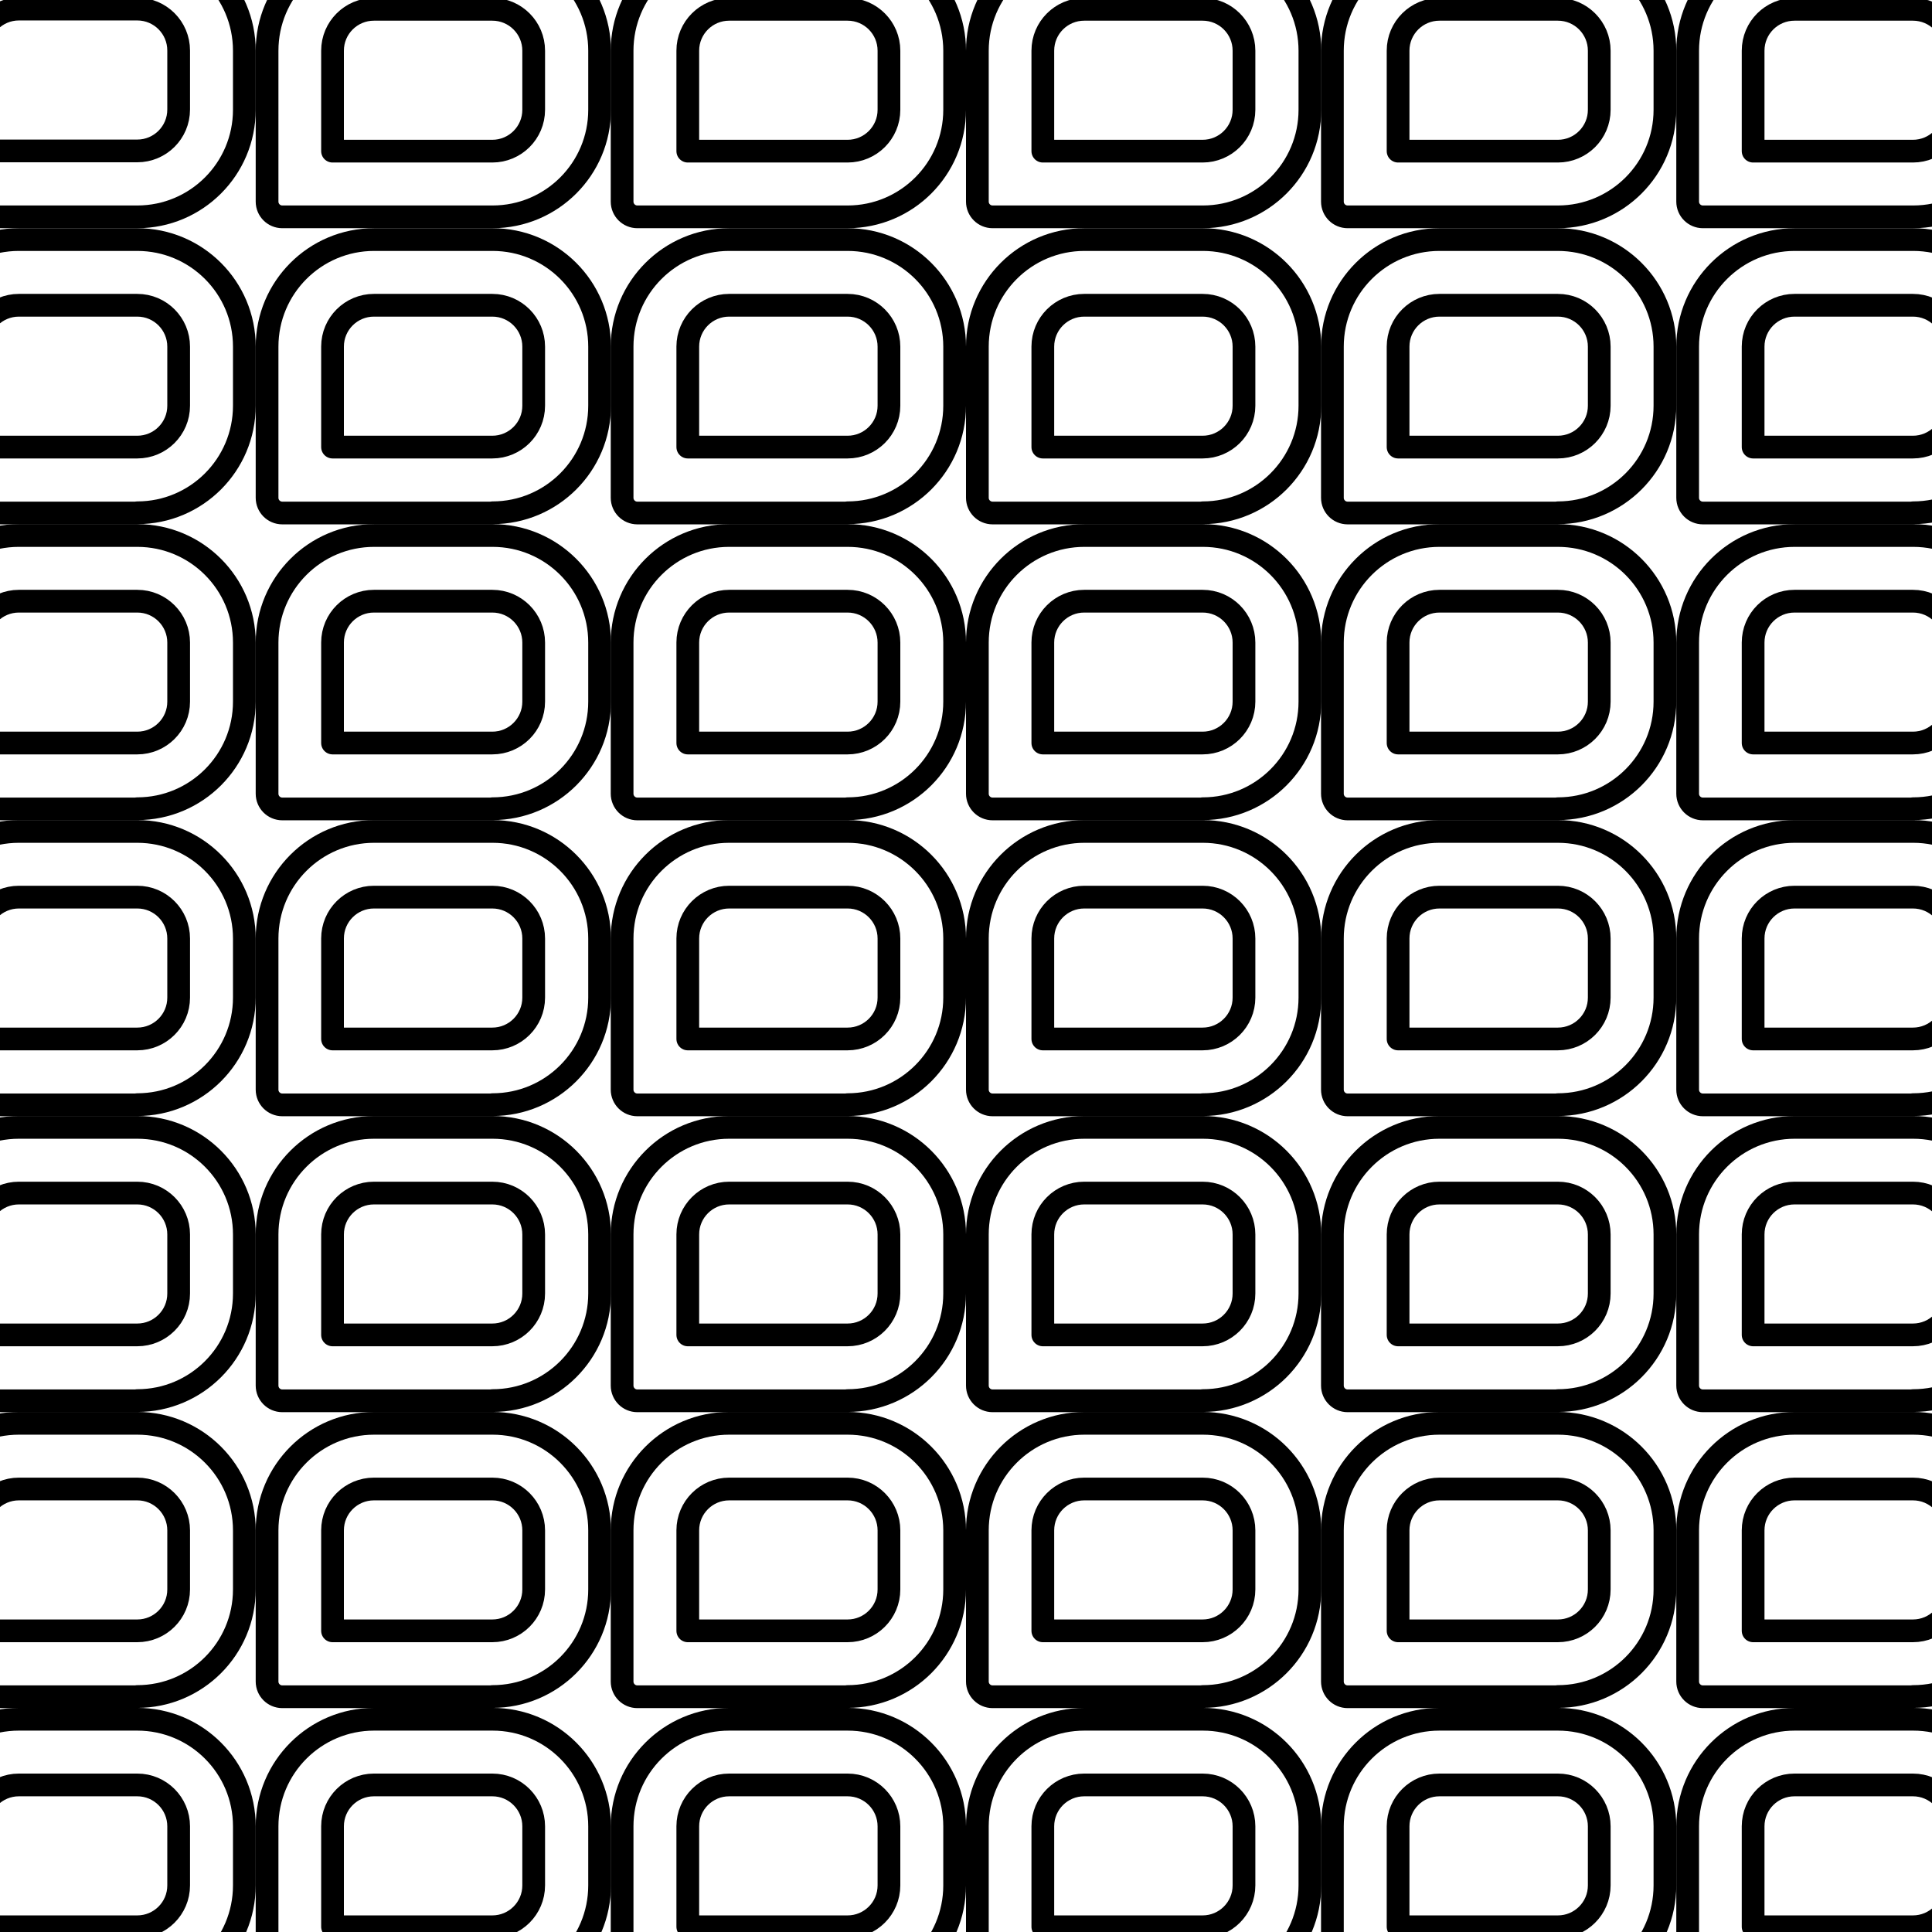 <?xml version="1.0" encoding="UTF-8"?>
<svg xmlns="http://www.w3.org/2000/svg" xmlns:xlink="http://www.w3.org/1999/xlink" id="Layer_2" viewBox="0 0 85 85">
  <defs>
    <clipPath id="clippath">
      <rect width="85" height="85" style="fill: none;"></rect>
    </clipPath>
  </defs>
  <g id="Layer_1-2" data-name="Layer_1">
    <g style="clip-path: url(#clippath);">
      <g>
        <path d="M77.13,80.35c0-1.01.82-1.82,1.82-1.82h5.21c1.01,0,1.82.82,1.82,1.82v2.6c0,1.01-.82,1.82-1.82,1.82h-7.03v-4.43Z" style="fill: none; stroke: #000; stroke-linecap: round; stroke-linejoin: round;"></path>
        <path d="M84.17,87.67h-9.25c-.37,0-.67-.3-.67-.67v-6.65c0-2.6,2.11-4.71,4.71-4.71h5.21c2.6,0,4.71,2.11,4.71,4.71v2.6c0,2.6-2.11,4.71-4.71,4.71Z" style="fill: none; stroke: #000; stroke-linecap: round; stroke-linejoin: round;"></path>
        <path d="M61.51,80.35c0-1.01.82-1.82,1.82-1.82h5.21c1.01,0,1.82.82,1.82,1.82v2.6c0,1.01-.82,1.82-1.82,1.82h-7.03v-4.43Z" style="fill: none; stroke: #000; stroke-linecap: round; stroke-linejoin: round;"></path>
        <path d="M68.54,87.67h-9.25c-.37,0-.67-.3-.67-.67v-6.65c0-2.6,2.11-4.71,4.71-4.71h5.21c2.6,0,4.71,2.11,4.71,4.71v2.6c0,2.6-2.11,4.71-4.71,4.71Z" style="fill: none; stroke: #000; stroke-linecap: round; stroke-linejoin: round;"></path>
        <path d="M45.88,80.35c0-1.01.82-1.82,1.82-1.82h5.21c1.01,0,1.82.82,1.82,1.82v2.6c0,1.01-.82,1.82-1.82,1.82h-7.03v-4.43Z" style="fill: none; stroke: #000; stroke-linecap: round; stroke-linejoin: round;"></path>
        <path d="M52.92,87.67h-9.25c-.37,0-.67-.3-.67-.67v-6.65c0-2.6,2.11-4.71,4.71-4.71h5.21c2.6,0,4.71,2.11,4.71,4.71v2.6c0,2.6-2.11,4.71-4.71,4.71Z" style="fill: none; stroke: #000; stroke-linecap: round; stroke-linejoin: round;"></path>
        <path d="M30.26,80.35c0-1.01.82-1.82,1.82-1.82h5.21c1.01,0,1.82.82,1.82,1.82v2.6c0,1.01-.82,1.82-1.82,1.82h-7.03v-4.43Z" style="fill: none; stroke: #000; stroke-linecap: round; stroke-linejoin: round;"></path>
        <path d="M37.29,87.67h-9.25c-.37,0-.67-.3-.67-.67v-6.65c0-2.6,2.11-4.71,4.71-4.71h5.21c2.6,0,4.71,2.11,4.71,4.71v2.6c0,2.6-2.11,4.71-4.71,4.71Z" style="fill: none; stroke: #000; stroke-linecap: round; stroke-linejoin: round;"></path>
        <path d="M14.63,80.35c0-1.01.82-1.82,1.82-1.82h5.21c1.01,0,1.82.82,1.82,1.82v2.6c0,1.01-.82,1.82-1.82,1.82h-7.03v-4.43Z" style="fill: none; stroke: #000; stroke-linecap: round; stroke-linejoin: round;"></path>
        <path d="M21.67,87.67h-9.25c-.37,0-.67-.3-.67-.67v-6.65c0-2.6,2.11-4.71,4.71-4.71h5.21c2.6,0,4.71,2.11,4.71,4.71v2.6c0,2.6-2.11,4.71-4.71,4.71Z" style="fill: none; stroke: #000; stroke-linecap: round; stroke-linejoin: round;"></path>
        <path d="M-.99,80.35c0-1.01.82-1.82,1.82-1.82h5.21c1.01,0,1.82.82,1.82,1.82v2.6c0,1.01-.82,1.82-1.82,1.82H-.99v-4.43Z" style="fill: none; stroke: #000; stroke-linecap: round; stroke-linejoin: round;"></path>
        <path d="M6.04,87.67H-3.21c-.37,0-.67-.3-.67-.67v-6.65c0-2.6,2.11-4.71,4.71-4.71h5.21c2.6,0,4.71,2.11,4.71,4.71v2.6c0,2.6-2.11,4.71-4.71,4.71Z" style="fill: none; stroke: #000; stroke-linecap: round; stroke-linejoin: round;"></path>
        <path d="M77.13,67.33c0-1.01.82-1.82,1.82-1.82h5.21c1.01,0,1.82.82,1.82,1.82v2.6c0,1.01-.82,1.82-1.82,1.82h-7.03v-4.43Z" style="fill: none; stroke: #000; stroke-linecap: round; stroke-linejoin: round;"></path>
        <path d="M84.17,74.65h-9.25c-.37,0-.67-.3-.67-.67v-6.65c0-2.6,2.11-4.71,4.71-4.71h5.21c2.6,0,4.71,2.11,4.71,4.71v2.6c0,2.6-2.11,4.71-4.71,4.71Z" style="fill: none; stroke: #000; stroke-linecap: round; stroke-linejoin: round;"></path>
        <path d="M61.51,67.33c0-1.01.82-1.82,1.82-1.82h5.21c1.01,0,1.82.82,1.82,1.82v2.6c0,1.01-.82,1.82-1.82,1.82h-7.03v-4.43Z" style="fill: none; stroke: #000; stroke-linecap: round; stroke-linejoin: round;"></path>
        <path d="M68.54,74.65h-9.25c-.37,0-.67-.3-.67-.67v-6.65c0-2.6,2.11-4.71,4.71-4.71h5.21c2.6,0,4.71,2.11,4.71,4.71v2.6c0,2.6-2.11,4.71-4.71,4.71Z" style="fill: none; stroke: #000; stroke-linecap: round; stroke-linejoin: round;"></path>
        <path d="M45.88,67.33c0-1.01.82-1.82,1.82-1.82h5.21c1.01,0,1.82.82,1.82,1.82v2.6c0,1.01-.82,1.82-1.82,1.82h-7.03v-4.43Z" style="fill: none; stroke: #000; stroke-linecap: round; stroke-linejoin: round;"></path>
        <path d="M52.92,74.65h-9.25c-.37,0-.67-.3-.67-.67v-6.65c0-2.6,2.11-4.71,4.71-4.71h5.21c2.6,0,4.71,2.11,4.71,4.71v2.6c0,2.6-2.11,4.71-4.71,4.71Z" style="fill: none; stroke: #000; stroke-linecap: round; stroke-linejoin: round;"></path>
        <path d="M30.26,67.33c0-1.01.82-1.82,1.82-1.82h5.21c1.01,0,1.82.82,1.82,1.82v2.6c0,1.01-.82,1.82-1.82,1.82h-7.03v-4.43Z" style="fill: none; stroke: #000; stroke-linecap: round; stroke-linejoin: round;"></path>
        <path d="M37.29,74.65h-9.25c-.37,0-.67-.3-.67-.67v-6.65c0-2.6,2.11-4.71,4.71-4.71h5.21c2.6,0,4.71,2.11,4.71,4.71v2.6c0,2.6-2.11,4.71-4.71,4.71Z" style="fill: none; stroke: #000; stroke-linecap: round; stroke-linejoin: round;"></path>
        <path d="M14.63,67.33c0-1.01.82-1.82,1.82-1.82h5.21c1.01,0,1.82.82,1.82,1.82v2.6c0,1.01-.82,1.82-1.82,1.82h-7.03v-4.43Z" style="fill: none; stroke: #000; stroke-linecap: round; stroke-linejoin: round;"></path>
        <path d="M21.67,74.65h-9.25c-.37,0-.67-.3-.67-.67v-6.65c0-2.6,2.11-4.71,4.71-4.71h5.21c2.6,0,4.71,2.11,4.71,4.71v2.6c0,2.6-2.11,4.71-4.71,4.71Z" style="fill: none; stroke: #000; stroke-linecap: round; stroke-linejoin: round;"></path>
        <path d="M-.99,67.33c0-1.01.82-1.82,1.82-1.82h5.21c1.01,0,1.82.82,1.82,1.82v2.6c0,1.01-.82,1.82-1.82,1.82H-.99v-4.43Z" style="fill: none; stroke: #000; stroke-linecap: round; stroke-linejoin: round;"></path>
        <path d="M6.04,74.65H-3.21c-.37,0-.67-.3-.67-.67v-6.65c0-2.6,2.11-4.71,4.71-4.71h5.21c2.6,0,4.71,2.11,4.71,4.71v2.6c0,2.6-2.11,4.71-4.71,4.71Z" style="fill: none; stroke: #000; stroke-linecap: round; stroke-linejoin: round;"></path>
        <path d="M77.13,54.31c0-1.01.82-1.82,1.82-1.82h5.21c1.01,0,1.82.82,1.82,1.82v2.6c0,1.01-.82,1.82-1.82,1.82h-7.03v-4.43Z" style="fill: none; stroke: #000; stroke-linecap: round; stroke-linejoin: round;"></path>
        <path d="M84.17,61.63h-9.25c-.37,0-.67-.3-.67-.67v-6.65c0-2.6,2.11-4.71,4.71-4.71h5.21c2.6,0,4.71,2.11,4.71,4.71v2.6c0,2.6-2.11,4.71-4.71,4.71Z" style="fill: none; stroke: #000; stroke-linecap: round; stroke-linejoin: round;"></path>
        <path d="M61.51,54.31c0-1.01.82-1.82,1.82-1.82h5.21c1.01,0,1.82.82,1.82,1.82v2.6c0,1.01-.82,1.82-1.82,1.82h-7.03v-4.43Z" style="fill: none; stroke: #000; stroke-linecap: round; stroke-linejoin: round;"></path>
        <path d="M68.54,61.63h-9.25c-.37,0-.67-.3-.67-.67v-6.65c0-2.6,2.11-4.71,4.71-4.71h5.21c2.6,0,4.71,2.11,4.71,4.71v2.6c0,2.6-2.11,4.71-4.71,4.71Z" style="fill: none; stroke: #000; stroke-linecap: round; stroke-linejoin: round;"></path>
        <path d="M45.88,54.31c0-1.01.82-1.82,1.82-1.82h5.21c1.01,0,1.82.82,1.82,1.82v2.6c0,1.01-.82,1.82-1.82,1.82h-7.03v-4.43Z" style="fill: none; stroke: #000; stroke-linecap: round; stroke-linejoin: round;"></path>
        <path d="M52.92,61.63h-9.25c-.37,0-.67-.3-.67-.67v-6.65c0-2.6,2.11-4.71,4.71-4.71h5.21c2.6,0,4.71,2.11,4.71,4.71v2.6c0,2.6-2.11,4.71-4.71,4.71Z" style="fill: none; stroke: #000; stroke-linecap: round; stroke-linejoin: round;"></path>
        <path d="M30.26,54.31c0-1.01.82-1.82,1.82-1.82h5.21c1.01,0,1.82.82,1.82,1.82v2.6c0,1.01-.82,1.82-1.82,1.82h-7.03v-4.43Z" style="fill: none; stroke: #000; stroke-linecap: round; stroke-linejoin: round;"></path>
        <path d="M37.29,61.63h-9.25c-.37,0-.67-.3-.67-.67v-6.65c0-2.6,2.11-4.71,4.71-4.71h5.21c2.6,0,4.71,2.11,4.71,4.71v2.6c0,2.6-2.11,4.71-4.71,4.71Z" style="fill: none; stroke: #000; stroke-linecap: round; stroke-linejoin: round;"></path>
        <path d="M14.63,54.31c0-1.01.82-1.82,1.82-1.82h5.21c1.01,0,1.82.82,1.82,1.82v2.6c0,1.01-.82,1.82-1.82,1.82h-7.03v-4.43Z" style="fill: none; stroke: #000; stroke-linecap: round; stroke-linejoin: round;"></path>
        <path d="M21.67,61.63h-9.25c-.37,0-.67-.3-.67-.67v-6.65c0-2.6,2.11-4.71,4.71-4.71h5.21c2.6,0,4.71,2.11,4.71,4.71v2.6c0,2.6-2.11,4.71-4.71,4.71Z" style="fill: none; stroke: #000; stroke-linecap: round; stroke-linejoin: round;"></path>
        <path d="M-.99,54.31c0-1.01.82-1.82,1.82-1.82h5.21c1.01,0,1.82.82,1.82,1.82v2.6c0,1.01-.82,1.82-1.82,1.82H-.99v-4.43Z" style="fill: none; stroke: #000; stroke-linecap: round; stroke-linejoin: round;"></path>
        <path d="M6.04,61.63H-3.21c-.37,0-.67-.3-.67-.67v-6.65c0-2.6,2.11-4.71,4.71-4.71h5.21c2.6,0,4.71,2.11,4.71,4.71v2.6c0,2.6-2.11,4.71-4.71,4.71Z" style="fill: none; stroke: #000; stroke-linecap: round; stroke-linejoin: round;"></path>
        <path d="M77.13,41.29c0-1.01.82-1.82,1.82-1.82h5.21c1.01,0,1.82.82,1.82,1.82v2.6c0,1.01-.82,1.82-1.82,1.82h-7.03v-4.43Z" style="fill: none; stroke: #000; stroke-linecap: round; stroke-linejoin: round;"></path>
        <path d="M84.17,48.61h-9.25c-.37,0-.67-.3-.67-.67v-6.65c0-2.6,2.11-4.71,4.71-4.71h5.21c2.6,0,4.71,2.11,4.71,4.71v2.6c0,2.6-2.11,4.71-4.71,4.71Z" style="fill: none; stroke: #000; stroke-linecap: round; stroke-linejoin: round;"></path>
        <path d="M61.51,41.29c0-1.01.82-1.82,1.82-1.82h5.21c1.01,0,1.82.82,1.82,1.82v2.6c0,1.01-.82,1.82-1.82,1.82h-7.03v-4.43Z" style="fill: none; stroke: #000; stroke-linecap: round; stroke-linejoin: round;"></path>
        <path d="M68.54,48.61h-9.25c-.37,0-.67-.3-.67-.67v-6.65c0-2.6,2.11-4.71,4.71-4.71h5.21c2.6,0,4.71,2.11,4.71,4.71v2.6c0,2.6-2.11,4.71-4.71,4.71Z" style="fill: none; stroke: #000; stroke-linecap: round; stroke-linejoin: round;"></path>
        <path d="M45.88,41.29c0-1.01.82-1.82,1.82-1.82h5.21c1.01,0,1.82.82,1.82,1.82v2.6c0,1.01-.82,1.82-1.82,1.82h-7.03v-4.43Z" style="fill: none; stroke: #000; stroke-linecap: round; stroke-linejoin: round;"></path>
        <path d="M52.92,48.61h-9.25c-.37,0-.67-.3-.67-.67v-6.65c0-2.6,2.11-4.71,4.71-4.71h5.21c2.6,0,4.71,2.11,4.71,4.71v2.6c0,2.6-2.11,4.71-4.71,4.71Z" style="fill: none; stroke: #000; stroke-linecap: round; stroke-linejoin: round;"></path>
        <path d="M30.26,41.29c0-1.01.82-1.82,1.82-1.82h5.21c1.01,0,1.82.82,1.82,1.82v2.6c0,1.01-.82,1.82-1.82,1.82h-7.03v-4.43Z" style="fill: none; stroke: #000; stroke-linecap: round; stroke-linejoin: round;"></path>
        <path d="M37.29,48.61h-9.25c-.37,0-.67-.3-.67-.67v-6.65c0-2.6,2.11-4.71,4.71-4.71h5.21c2.6,0,4.71,2.11,4.71,4.71v2.6c0,2.6-2.11,4.71-4.71,4.71Z" style="fill: none; stroke: #000; stroke-linecap: round; stroke-linejoin: round;"></path>
        <path d="M14.63,41.29c0-1.01.82-1.82,1.82-1.82h5.21c1.01,0,1.82.82,1.82,1.82v2.6c0,1.01-.82,1.82-1.82,1.82h-7.03v-4.43Z" style="fill: none; stroke: #000; stroke-linecap: round; stroke-linejoin: round;"></path>
        <path d="M21.67,48.61h-9.25c-.37,0-.67-.3-.67-.67v-6.65c0-2.6,2.11-4.71,4.71-4.71h5.21c2.6,0,4.71,2.11,4.71,4.71v2.6c0,2.6-2.11,4.71-4.71,4.71Z" style="fill: none; stroke: #000; stroke-linecap: round; stroke-linejoin: round;"></path>
        <path d="M-.99,41.29c0-1.01.82-1.82,1.82-1.82h5.21c1.01,0,1.82.82,1.82,1.82v2.6c0,1.01-.82,1.82-1.82,1.82H-.99v-4.43Z" style="fill: none; stroke: #000; stroke-linecap: round; stroke-linejoin: round;"></path>
        <path d="M6.04,48.61H-3.21c-.37,0-.67-.3-.67-.67v-6.65c0-2.6,2.11-4.71,4.71-4.71h5.21c2.6,0,4.71,2.11,4.71,4.71v2.6c0,2.6-2.11,4.71-4.71,4.71Z" style="fill: none; stroke: #000; stroke-linecap: round; stroke-linejoin: round;"></path>
        <path d="M77.13,28.27c0-1.01.82-1.82,1.82-1.82h5.21c1.01,0,1.82.82,1.82,1.82v2.6c0,1.01-.82,1.82-1.82,1.82h-7.03v-4.43Z" style="fill: none; stroke: #000; stroke-linecap: round; stroke-linejoin: round;"></path>
        <path d="M84.17,35.59h-9.25c-.37,0-.67-.3-.67-.67v-6.65c0-2.6,2.11-4.71,4.71-4.71h5.21c2.6,0,4.71,2.11,4.71,4.71v2.6c0,2.6-2.11,4.71-4.71,4.71Z" style="fill: none; stroke: #000; stroke-linecap: round; stroke-linejoin: round;"></path>
        <path d="M61.51,28.27c0-1.01.82-1.82,1.82-1.82h5.21c1.01,0,1.82.82,1.82,1.82v2.6c0,1.01-.82,1.82-1.82,1.82h-7.03v-4.43Z" style="fill: none; stroke: #000; stroke-linecap: round; stroke-linejoin: round;"></path>
        <path d="M68.54,35.59h-9.25c-.37,0-.67-.3-.67-.67v-6.65c0-2.6,2.11-4.71,4.71-4.71h5.21c2.6,0,4.71,2.11,4.71,4.71v2.6c0,2.6-2.11,4.71-4.71,4.71Z" style="fill: none; stroke: #000; stroke-linecap: round; stroke-linejoin: round;"></path>
        <path d="M45.88,28.27c0-1.01.82-1.82,1.82-1.82h5.21c1.01,0,1.82.82,1.82,1.82v2.6c0,1.01-.82,1.82-1.82,1.82h-7.03v-4.43Z" style="fill: none; stroke: #000; stroke-linecap: round; stroke-linejoin: round;"></path>
        <path d="M52.92,35.59h-9.25c-.37,0-.67-.3-.67-.67v-6.65c0-2.6,2.11-4.71,4.71-4.71h5.21c2.6,0,4.71,2.11,4.71,4.71v2.6c0,2.6-2.11,4.71-4.71,4.71Z" style="fill: none; stroke: #000; stroke-linecap: round; stroke-linejoin: round;"></path>
        <path d="M30.26,28.27c0-1.01.82-1.82,1.82-1.82h5.21c1.01,0,1.82.82,1.82,1.82v2.6c0,1.01-.82,1.82-1.82,1.82h-7.03v-4.43Z" style="fill: none; stroke: #000; stroke-linecap: round; stroke-linejoin: round;"></path>
        <path d="M37.29,35.59h-9.25c-.37,0-.67-.3-.67-.67v-6.65c0-2.6,2.11-4.71,4.71-4.71h5.21c2.6,0,4.71,2.11,4.71,4.71v2.6c0,2.6-2.11,4.71-4.71,4.71Z" style="fill: none; stroke: #000; stroke-linecap: round; stroke-linejoin: round;"></path>
        <path d="M14.63,28.27c0-1.01.82-1.82,1.82-1.82h5.21c1.01,0,1.82.82,1.82,1.82v2.6c0,1.01-.82,1.82-1.82,1.82h-7.03v-4.43Z" style="fill: none; stroke: #000; stroke-linecap: round; stroke-linejoin: round;"></path>
        <path d="M21.67,35.59h-9.25c-.37,0-.67-.3-.67-.67v-6.65c0-2.6,2.11-4.71,4.71-4.71h5.21c2.6,0,4.71,2.11,4.71,4.71v2.6c0,2.6-2.11,4.71-4.71,4.71Z" style="fill: none; stroke: #000; stroke-linecap: round; stroke-linejoin: round;"></path>
        <path d="M-.99,28.27c0-1.01.82-1.82,1.82-1.82h5.21c1.01,0,1.82.82,1.82,1.82v2.6c0,1.01-.82,1.82-1.82,1.82H-.99v-4.43Z" style="fill: none; stroke: #000; stroke-linecap: round; stroke-linejoin: round;"></path>
        <path d="M6.04,35.59H-3.21c-.37,0-.67-.3-.67-.67v-6.65c0-2.6,2.11-4.71,4.71-4.71h5.21c2.6,0,4.71,2.11,4.71,4.71v2.6c0,2.6-2.11,4.71-4.71,4.71Z" style="fill: none; stroke: #000; stroke-linecap: round; stroke-linejoin: round;"></path>
        <path d="M77.13,15.25c0-1.01.82-1.82,1.82-1.82h5.21c1.01,0,1.82.82,1.82,1.82v2.6c0,1.01-.82,1.82-1.82,1.82h-7.03v-4.43Z" style="fill: none; stroke: #000; stroke-linecap: round; stroke-linejoin: round;"></path>
        <path d="M84.17,22.57h-9.25c-.37,0-.67-.3-.67-.67v-6.65c0-2.6,2.11-4.71,4.71-4.71h5.21c2.6,0,4.71,2.11,4.71,4.71v2.6c0,2.6-2.11,4.71-4.71,4.71Z" style="fill: none; stroke: #000; stroke-linecap: round; stroke-linejoin: round;"></path>
        <path d="M61.51,15.25c0-1.01.82-1.82,1.82-1.82h5.21c1.01,0,1.82.82,1.82,1.82v2.6c0,1.01-.82,1.82-1.82,1.82h-7.03v-4.43Z" style="fill: none; stroke: #000; stroke-linecap: round; stroke-linejoin: round;"></path>
        <path d="M68.54,22.57h-9.25c-.37,0-.67-.3-.67-.67v-6.65c0-2.6,2.11-4.71,4.71-4.71h5.21c2.6,0,4.71,2.11,4.71,4.71v2.6c0,2.6-2.11,4.71-4.71,4.71Z" style="fill: none; stroke: #000; stroke-linecap: round; stroke-linejoin: round;"></path>
        <path d="M45.88,15.25c0-1.01.82-1.82,1.82-1.82h5.21c1.01,0,1.82.82,1.82,1.82v2.6c0,1.01-.82,1.82-1.82,1.82h-7.03v-4.43Z" style="fill: none; stroke: #000; stroke-linecap: round; stroke-linejoin: round;"></path>
        <path d="M52.92,22.57h-9.25c-.37,0-.67-.3-.67-.67v-6.65c0-2.6,2.11-4.71,4.71-4.71h5.21c2.6,0,4.71,2.11,4.71,4.71v2.6c0,2.6-2.11,4.71-4.71,4.71Z" style="fill: none; stroke: #000; stroke-linecap: round; stroke-linejoin: round;"></path>
        <path d="M30.26,15.25c0-1.01.82-1.82,1.82-1.82h5.21c1.01,0,1.82.82,1.82,1.82v2.6c0,1.01-.82,1.82-1.82,1.82h-7.03v-4.43Z" style="fill: none; stroke: #000; stroke-linecap: round; stroke-linejoin: round;"></path>
        <path d="M37.29,22.57h-9.25c-.37,0-.67-.3-.67-.67v-6.65c0-2.6,2.11-4.71,4.71-4.71h5.21c2.6,0,4.71,2.11,4.71,4.71v2.6c0,2.6-2.11,4.71-4.71,4.71Z" style="fill: none; stroke: #000; stroke-linecap: round; stroke-linejoin: round;"></path>
        <path d="M14.63,15.25c0-1.01.82-1.82,1.82-1.82h5.21c1.01,0,1.82.82,1.82,1.82v2.6c0,1.01-.82,1.82-1.82,1.82h-7.03v-4.43Z" style="fill: none; stroke: #000; stroke-linecap: round; stroke-linejoin: round;"></path>
        <path d="M21.67,22.57h-9.25c-.37,0-.67-.3-.67-.67v-6.65c0-2.6,2.11-4.71,4.71-4.71h5.21c2.6,0,4.71,2.11,4.71,4.71v2.6c0,2.6-2.11,4.71-4.71,4.71Z" style="fill: none; stroke: #000; stroke-linecap: round; stroke-linejoin: round;"></path>
        <path d="M-.99,15.25c0-1.01.82-1.82,1.82-1.82h5.21c1.01,0,1.82.82,1.82,1.82v2.6c0,1.01-.82,1.82-1.82,1.82H-.99v-4.43Z" style="fill: none; stroke: #000; stroke-linecap: round; stroke-linejoin: round;"></path>
        <path d="M6.04,22.57H-3.21c-.37,0-.67-.3-.67-.67v-6.65c0-2.6,2.11-4.71,4.71-4.71h5.21c2.6,0,4.71,2.11,4.71,4.71v2.6c0,2.6-2.11,4.71-4.71,4.71Z" style="fill: none; stroke: #000; stroke-linecap: round; stroke-linejoin: round;"></path>
        <path d="M77.13,2.23c0-1.01.82-1.82,1.82-1.82h5.21c1.01,0,1.82.82,1.82,1.82v2.6c0,1.01-.82,1.82-1.82,1.82h-7.03V2.23Z" style="fill: none; stroke: #000; stroke-linecap: round; stroke-linejoin: round;"></path>
        <path d="M84.17,9.54h-9.25c-.37,0-.67-.3-.67-.67V2.23c0-2.6,2.11-4.71,4.71-4.71h5.21c2.6,0,4.71,2.11,4.71,4.71v2.6c0,2.6-2.11,4.71-4.71,4.71Z" style="fill: none; stroke: #000; stroke-linecap: round; stroke-linejoin: round;"></path>
        <path d="M61.51,2.23c0-1.01.82-1.82,1.82-1.82h5.21c1.01,0,1.82.82,1.82,1.82v2.6c0,1.01-.82,1.82-1.82,1.82h-7.03V2.23Z" style="fill: none; stroke: #000; stroke-linecap: round; stroke-linejoin: round;"></path>
        <path d="M68.54,9.54h-9.25c-.37,0-.67-.3-.67-.67V2.23c0-2.6,2.11-4.71,4.71-4.71h5.21c2.6,0,4.71,2.11,4.71,4.71v2.6c0,2.6-2.11,4.71-4.71,4.71Z" style="fill: none; stroke: #000; stroke-linecap: round; stroke-linejoin: round;"></path>
        <path d="M45.88,2.23c0-1.01.82-1.82,1.82-1.82h5.21c1.01,0,1.82.82,1.82,1.82v2.6c0,1.01-.82,1.82-1.82,1.82h-7.03V2.23Z" style="fill: none; stroke: #000; stroke-linecap: round; stroke-linejoin: round;"></path>
        <path d="M52.92,9.54h-9.25c-.37,0-.67-.3-.67-.67V2.23c0-2.6,2.11-4.71,4.71-4.71h5.21c2.6,0,4.71,2.11,4.71,4.71v2.6c0,2.6-2.11,4.71-4.71,4.71Z" style="fill: none; stroke: #000; stroke-linecap: round; stroke-linejoin: round;"></path>
        <path d="M30.26,2.23c0-1.01.82-1.82,1.82-1.82h5.21c1.01,0,1.82.82,1.82,1.82v2.6c0,1.01-.82,1.82-1.82,1.82h-7.03V2.23Z" style="fill: none; stroke: #000; stroke-linecap: round; stroke-linejoin: round;"></path>
        <path d="M37.29,9.54h-9.25c-.37,0-.67-.3-.67-.67V2.23c0-2.6,2.11-4.71,4.71-4.71h5.21c2.6,0,4.71,2.11,4.71,4.71v2.6c0,2.6-2.11,4.71-4.71,4.71Z" style="fill: none; stroke: #000; stroke-linecap: round; stroke-linejoin: round;"></path>
        <path d="M14.63,2.23c0-1.01.82-1.82,1.82-1.82h5.21c1.01,0,1.82.82,1.82,1.82v2.6c0,1.01-.82,1.82-1.82,1.82h-7.03V2.23Z" style="fill: none; stroke: #000; stroke-linecap: round; stroke-linejoin: round;"></path>
        <path d="M21.67,9.54h-9.25c-.37,0-.67-.3-.67-.67V2.23c0-2.6,2.11-4.71,4.71-4.71h5.21c2.6,0,4.71,2.11,4.71,4.71v2.6c0,2.6-2.11,4.71-4.71,4.71Z" style="fill: none; stroke: #000; stroke-linecap: round; stroke-linejoin: round;"></path>
        <path d="M-.99,2.23C-.99,1.22-.17.4.83.4h5.21c1.01,0,1.82.82,1.82,1.82v2.6c0,1.01-.82,1.82-1.82,1.82H-.99V2.23Z" style="fill: none; stroke: #000; stroke-linecap: round; stroke-linejoin: round;"></path>
        <path d="M6.04,9.54H-3.21c-.37,0-.67-.3-.67-.67V2.23C-3.88-.37-1.77-2.48.83-2.48h5.21c2.6,0,4.71,2.11,4.71,4.71v2.6c0,2.6-2.11,4.71-4.71,4.71Z" style="fill: none; stroke: #000; stroke-linecap: round; stroke-linejoin: round;"></path>
      </g>
    </g>
  </g>
</svg>
